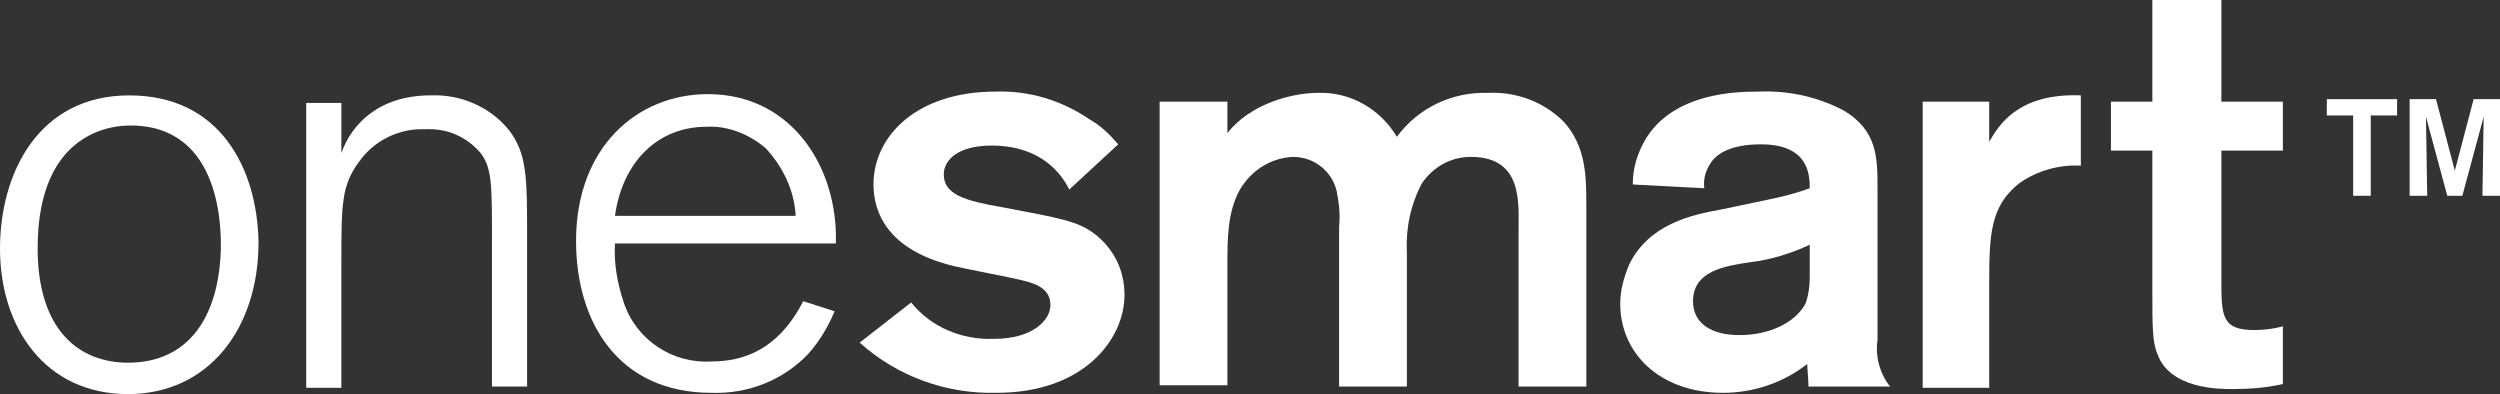 <?xml version="1.0" encoding="utf-8"?>
<!-- Generator: Adobe Illustrator 28.3.0, SVG Export Plug-In . SVG Version: 6.00 Build 0)  -->
<svg version="1.1" id="Layer_1" xmlns="http://www.w3.org/2000/svg" xmlns:xlink="http://www.w3.org/1999/xlink" x="0px" y="0px"
	 viewBox="0 0 199.2 31.4" style="enable-background:new 0 0 199.2 31.4;" xml:space="preserve">
<rect x="0" y="0" width="199.2" height="31.4" fill="#333333" stroke="none"/>
<style type="text/css">
	.st0{fill:#FFFFFF;}
</style>
<g id="Layer_2_00000139291308639651353970000006749975736558255023_">
	<g id="Layer_1-2">
		<path class="st0" d="M10.2,31.4C3.6,31.4,0,26.1,0,19.8C0,13.9,3,7.6,10.3,7.6s10.2,5.9,10.3,11.7C20.6,26.2,16.6,31.4,10.2,31.4z
			 M10.4,10c-2,0-3.9,0.8-5.2,2.3C3.2,14.6,3,18,3,19.8c0,6.5,3.3,9.1,7.2,9.1c5,0,7.3-3.9,7.4-9.2C17.6,18.4,17.7,10,10.4,10z"/>
		<path class="st0" d="M42,30.8h-2.8V19.1c0-4.4,0-5.7-0.9-6.9c-1.1-1.3-2.7-2-4.4-1.9c-2.1-0.1-4.1,0.9-5.3,2.6
			c-1.4,1.9-1.4,3.4-1.4,8.1v9.9h-2.8V8.2h2.8v4c0.8-2.3,3-4.6,7.1-4.6c2.4-0.1,4.7,0.9,6.2,2.7C42,12.2,42,14.1,42,19V30.8z"/>
		<path class="st0" d="M66.5,24.8c-0.5,1.2-1.2,2.4-2.1,3.4c-2,2.1-4.8,3.2-7.7,3.1c-7.5,0-10.8-5.7-10.8-12.1
			c0-7.5,4.9-11.7,10.5-11.7c6.8,0,10.4,6,10.2,11.9H49c-0.1,1.6,0.2,3.2,0.7,4.7c1,3,3.9,4.9,7,4.7c2.5,0,5.3-0.9,7.3-4.8
			L66.5,24.8z M63.4,17.2c-0.1-2-1-3.9-2.4-5.4c-1.3-1.1-3-1.8-4.7-1.7c-3.9,0-6.7,2.8-7.3,7.1L63.4,17.2z"/>
		<path class="st0" d="M72.6,24.1c1.6,2,4.1,3,6.6,2.9c3.1,0,4.5-1.5,4.5-2.7c0-1.5-1.6-1.8-2.4-2s-4.5-0.9-5.3-1.1
			c-5.4-1.3-6.4-4.4-6.4-6.5c0-3.9,3.5-7.4,9.7-7.4C82,7.2,84.6,8,86.8,9.5c0.9,0.5,1.6,1.2,2.3,2l-3.9,3.6
			c-0.6-1.2-2.2-3.5-6.2-3.5c-2.6,0-3.8,1.1-3.8,2.3c0,1.6,1.7,2.1,4.6,2.6c4.7,0.9,6.1,1.1,7.5,2.2c1.5,1.2,2.3,2.9,2.3,4.8
			c0,3.5-3.2,7.8-10.2,7.8c-4,0.1-7.9-1.3-10.9-4L72.6,24.1z"/>
		<path class="st0" d="M92.4,8.1h5.4v2.5c1.8-2.3,5.1-3.2,7.2-3.2c2.6-0.1,5,1.3,6.3,3.5c1.7-2.3,4.4-3.6,7.3-3.5
			c2.2-0.1,4.4,0.7,6,2.3c1.8,2,1.8,4.4,1.8,6.8v14.3H121V18.2c0-2.1,0.3-5.7-3.8-5.7c-1.6,0-3,0.8-3.9,2.1
			c-0.9,1.7-1.3,3.6-1.2,5.5v10.7h-5.4V18.1c0.1-1,0-1.9-0.2-2.9c-0.4-1.6-1.8-2.7-3.5-2.7c-1.8,0.1-3.3,1.1-4.2,2.6
			c-1,1.8-1,3.9-1,6.1v9.5h-5.4V8.1z"/>
		<path class="st0" d="M130.1,14.7c0-1.2,0.3-2.3,0.9-3.4c2.2-4,7.6-4,9.1-4c2.4-0.1,4.7,0.4,6.8,1.5c2.7,1.6,2.7,3.8,2.7,6.2v12.1
			c-0.2,1.3,0.2,2.7,1,3.7h-6.5c0-0.5-0.1-1.5-0.1-1.8c-1.9,1.5-4.3,2.3-6.7,2.3c-5.1,0-8.2-3.2-8.2-7.1c0-1.1,0.3-2.1,0.7-3.1
			c1.6-3.3,5.1-4,7.3-4.4c4.7-1,5.1-1,7.1-1.7c0-1.1-0.1-3.5-3.9-3.5c-2.3,0-3.5,0.7-4,1.5c-0.4,0.6-0.6,1.3-0.5,2L130.1,14.7z
			 M144.2,19.5c-1.5,0.7-3.1,1.2-4.8,1.4c-2,0.3-4.5,0.7-4.5,3.1c0,1.8,1.5,2.7,3.7,2.7c2.8,0,4.7-1.3,5.3-2.6
			c0.2-0.6,0.3-1.3,0.3-2V19.5z"/>
		<path class="st0" d="M158.5,8.1v3.2c0.7-1.2,2.2-3.9,7.3-3.7v5.6c-1.7-0.1-3.5,0.4-4.9,1.4c-2.3,1.8-2.4,4.1-2.4,7.9v8.4h-5.3V8.1
			H158.5z"/>
		<path class="st0" d="M177,12v10.3c0,2.8,0,4,2.6,4c0.8,0,1.6-0.1,2.3-0.3v4.6c-1.3,0.3-2.7,0.4-4,0.4c-1.1,0-5,0-6-2.8
			c-0.4-0.9-0.4-2.4-0.4-4.6V12h-3.3V8.1h3.3V0h5.5v8.1h4.9V12H177z"/>
		<path class="st0" d="M191,9.2h-2.1v6.4h-1.4V9.2h-2.1V7.9h5.6V9.2z"/>
		<path class="st0" d="M199.2,7.9v7.7h-1.4l0.1-6.3l-1.7,6.3H195l-1.7-6.3l0.1,6.3H192V7.9h2.1l1.5,5.7l1.5-5.7L199.2,7.9z"/>
	</g>
</g>
</svg>
